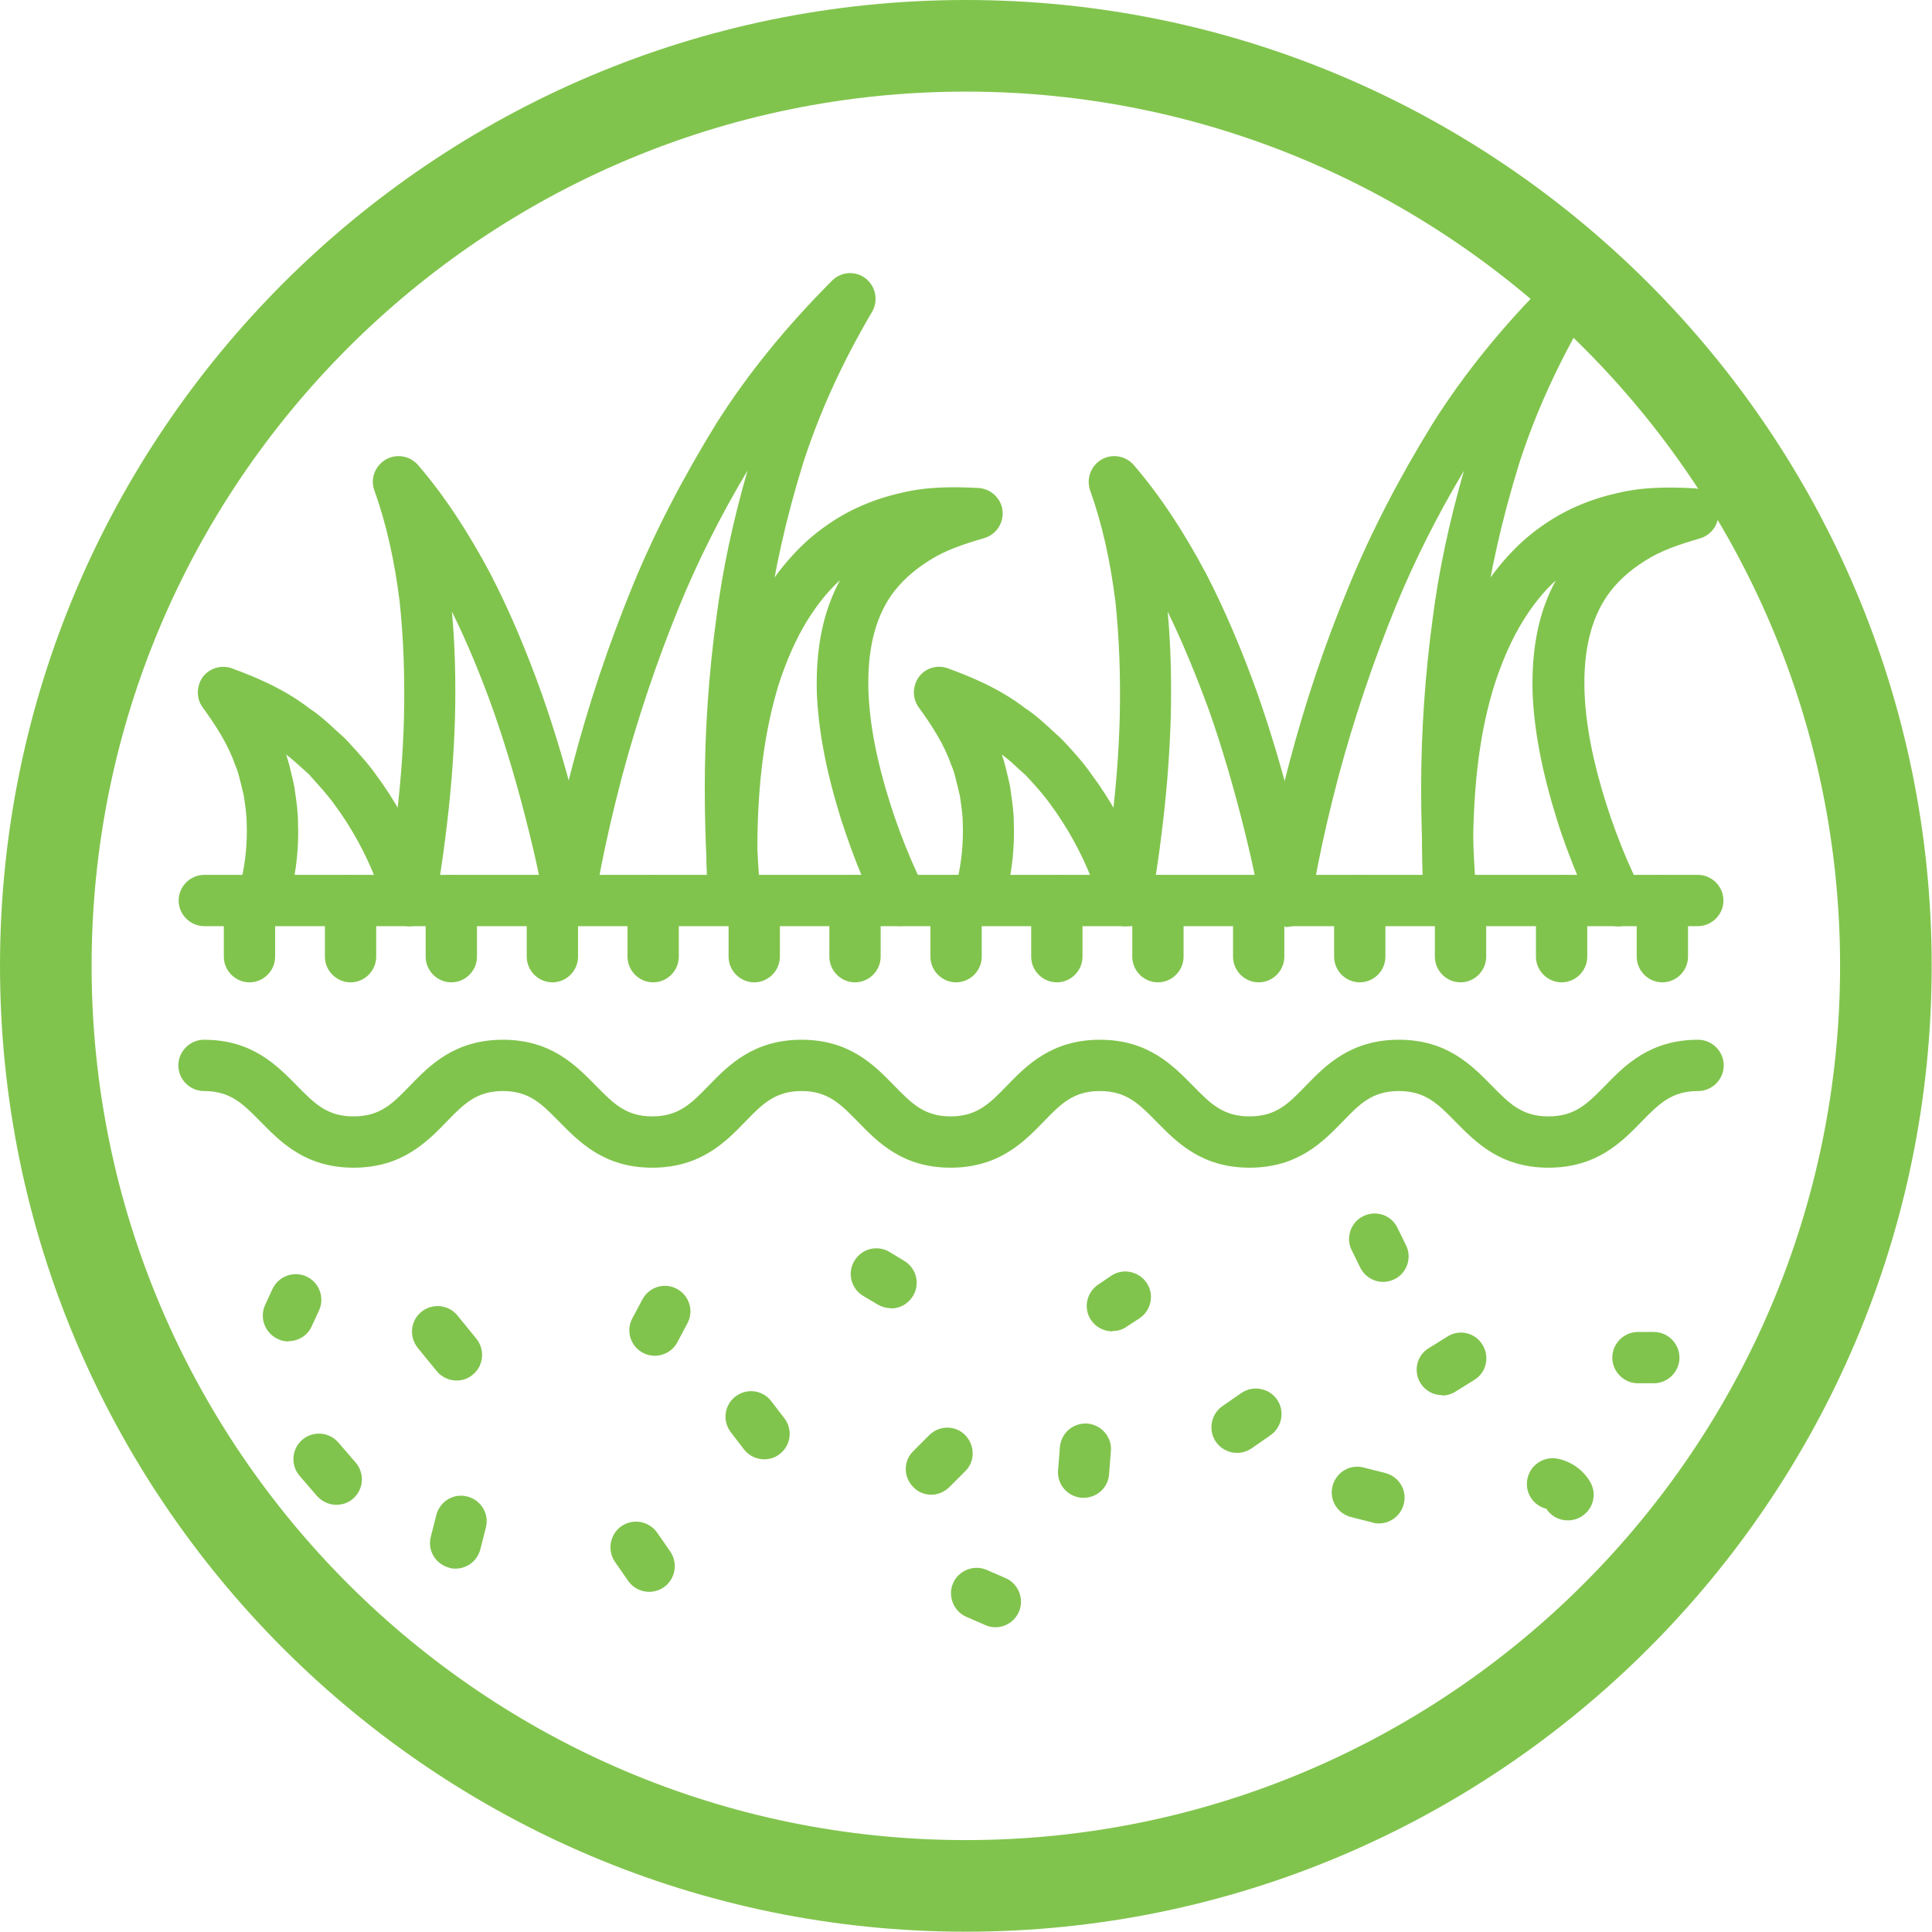 <?xml version="1.0" encoding="UTF-8"?>
<svg id="Layer_2" data-name="Layer 2" xmlns="http://www.w3.org/2000/svg" viewBox="0 0 63.27 63.26">
  <defs>
    <style>
      .cls-1 {
        fill: #81c44d;
      }
    </style>
  </defs>
  <g id="Layer_1-2" data-name="Layer 1">
    <g>
      <path class="cls-1" d="M31.63,63.26C14.19,63.26,0,49.07,0,31.63S14.19,0,31.63,0s31.63,14.19,31.63,31.63-14.19,31.63-31.63,31.63ZM31.63,3C15.84,3,3,15.84,3,31.63s12.84,28.63,28.63,28.63,28.63-12.84,28.63-28.63S47.42,3,31.63,3Z"/>
      <g>
        <g>
          <path class="cls-1" d="M55.6,30.33H6.69c-.46,0-.84-.38-.84-.84s.38-.84.84-.84h48.91c.46,0,.84.38.84.84s-.38.84-.84.84Z"/>
          <path class="cls-1" d="M50.71,38.24c-1.58,0-2.39-.84-3.05-1.51-.57-.58-.98-1-1.85-1s-1.28.42-1.84,1c-.65.67-1.47,1.51-3.05,1.51s-2.39-.84-3.05-1.51c-.57-.58-.98-1-1.85-1s-1.28.42-1.84,1c-.65.67-1.47,1.51-3.05,1.51s-2.39-.84-3.04-1.51c-.57-.58-.98-1-1.84-1s-1.28.42-1.84,1c-.65.67-1.47,1.51-3.05,1.51s-2.39-.84-3.05-1.51c-.57-.58-.98-1-1.84-1s-1.28.42-1.84,1c-.65.67-1.47,1.51-3.05,1.51s-2.39-.84-3.05-1.51c-.57-.58-.98-1-1.85-1-.46,0-.84-.38-.84-.84s.38-.84.84-.84c1.58,0,2.39.84,3.05,1.51.57.58.98,1,1.85,1s1.28-.42,1.84-1c.65-.67,1.47-1.51,3.05-1.51s2.39.84,3.05,1.51c.57.58.98,1,1.84,1s1.28-.42,1.84-1c.65-.67,1.47-1.51,3.05-1.51s2.39.84,3.04,1.51c.57.58.98,1,1.84,1s1.28-.42,1.84-1c.65-.67,1.47-1.51,3.05-1.51s2.39.84,3.05,1.51c.57.58.98,1,1.85,1s1.28-.42,1.84-1c.65-.67,1.47-1.51,3.05-1.51s2.39.84,3.05,1.51c.57.58.98,1,1.85,1s1.28-.42,1.85-1c.65-.67,1.47-1.51,3.05-1.51.46,0,.84.38.84.84s-.38.84-.84.84c-.87,0-1.28.42-1.85,1-.65.67-1.47,1.51-3.05,1.51Z"/>
          <path class="cls-1" d="M9.45,43.93c-.12,0-.23-.02-.35-.08-.42-.19-.61-.69-.42-1.11l.24-.52c.19-.42.69-.61,1.11-.42.42.19.61.69.42,1.11l-.24.52c-.14.31-.44.49-.76.49Z"/>
          <path class="cls-1" d="M14.95,45.21c-.24,0-.49-.11-.65-.31l-.62-.76c-.29-.36-.24-.89.12-1.18.36-.29.89-.24,1.18.12l.62.76c.29.36.24.89-.12,1.18-.15.13-.34.19-.53.19Z"/>
          <path class="cls-1" d="M21.45,44.4c-.13,0-.27-.03-.4-.1-.41-.22-.56-.73-.34-1.13l.33-.62c.22-.41.73-.56,1.13-.34.41.22.56.73.34,1.13l-.33.62c-.15.28-.44.44-.74.44Z"/>
          <path class="cls-1" d="M25.03,47.79c-.25,0-.5-.11-.67-.33l-.43-.56c-.28-.37-.21-.89.16-1.17.37-.28.89-.21,1.17.16l.43.56c.28.37.21.89-.16,1.17-.15.12-.33.17-.51.17Z"/>
          <path class="cls-1" d="M21.26,52.13c-.27,0-.53-.13-.69-.36l-.43-.62c-.26-.38-.17-.9.21-1.17.38-.26.9-.17,1.17.21l.43.62c.26.38.17.9-.21,1.17-.15.1-.31.15-.48.15Z"/>
          <path class="cls-1" d="M14.92,51.37c-.07,0-.14,0-.21-.03-.45-.12-.72-.57-.6-1.02l.18-.71c.12-.45.57-.72,1.02-.6.45.12.72.57.6,1.02l-.18.71c-.1.38-.44.63-.81.63Z"/>
          <path class="cls-1" d="M11.02,49.28c-.24,0-.47-.1-.64-.29l-.57-.66c-.3-.35-.26-.88.09-1.18.35-.3.88-.26,1.18.09l.57.66c.3.35.26.88-.09,1.18-.16.14-.35.2-.55.2Z"/>
          <path class="cls-1" d="M29.17,42.84c-.15,0-.29-.04-.43-.12l-.47-.28c-.4-.24-.53-.75-.29-1.15.24-.4.75-.53,1.15-.29l.48.29c.4.24.53.75.29,1.15-.16.26-.43.41-.72.41Z"/>
          <path class="cls-1" d="M36.43,43.6c-.27,0-.54-.13-.7-.37-.26-.38-.15-.9.23-1.16l.43-.29c.38-.26.9-.15,1.16.23.26.38.15.91-.23,1.16l-.43.28c-.14.1-.3.14-.46.14Z"/>
          <path class="cls-1" d="M35.49,49.05s-.04,0-.07,0c-.46-.04-.81-.44-.77-.9l.06-.76c.04-.46.43-.8.9-.77.46.04.81.44.77.9l-.06.76c-.03.44-.4.77-.83.77Z"/>
          <path class="cls-1" d="M30.5,48.95c-.21,0-.43-.08-.59-.25-.33-.33-.33-.86,0-1.18l.52-.52c.33-.33.86-.33,1.18,0s.33.86,0,1.18l-.52.52c-.16.16-.38.25-.59.25Z"/>
          <path class="cls-1" d="M45.16,49.89c-.07,0-.14,0-.21-.03l-.71-.18c-.45-.12-.72-.57-.6-1.02.12-.45.57-.72,1.02-.6l.71.18c.45.12.72.57.6,1.02-.1.38-.44.63-.81.63Z"/>
          <path class="cls-1" d="M47.23,45.69c-.28,0-.55-.14-.71-.39-.24-.39-.13-.91.27-1.15l.61-.38c.39-.25.91-.13,1.15.27.24.39.13.91-.27,1.15l-.61.38c-.14.09-.29.13-.44.13Z"/>
          <path class="cls-1" d="M40.51,47.58c-.27,0-.53-.13-.69-.36-.26-.38-.17-.9.21-1.17l.62-.43c.38-.26.9-.17,1.17.21.26.38.17.9-.21,1.17l-.62.43c-.15.1-.31.15-.48.15Z"/>
          <path class="cls-1" d="M32.6,53.29c-.11,0-.22-.02-.33-.07l-.62-.27c-.42-.18-.62-.68-.44-1.1.18-.42.68-.62,1.1-.44l.62.27c.42.18.62.68.44,1.1-.14.32-.45.51-.77.51Z"/>
          <path class="cls-1" d="M51.34,49.79c-.27,0-.54-.13-.7-.38-.44-.11-.71-.54-.62-.98.09-.45.53-.75.99-.66.44.09.83.36,1.06.75.24.4.11.91-.29,1.15-.13.08-.28.12-.43.12ZM50.67,49.41h0,0Z"/>
          <path class="cls-1" d="M54.16,45.3h-.52c-.46,0-.84-.38-.84-.84s.38-.84.84-.84h.52c.46,0,.84.38.84.84s-.38.84-.84.84Z"/>
          <path class="cls-1" d="M45.3,41.98c-.31,0-.6-.17-.75-.46l-.28-.57c-.21-.41-.04-.92.37-1.12.42-.21.92-.04,1.12.37l.28.57c.21.41.04.92-.37,1.12-.12.06-.25.09-.37.09Z"/>
          <g>
            <path class="cls-1" d="M8.17,32.17c-.46,0-.84-.38-.84-.84v-1.84c0-.46.38-.84.84-.84s.84.38.84.84v1.84c0,.46-.38.84-.84.84Z"/>
            <path class="cls-1" d="M11.48,32.17c-.46,0-.84-.38-.84-.84v-1.84c0-.46.38-.84.84-.84s.84.38.84.84v1.84c0,.46-.38.84-.84.84Z"/>
            <path class="cls-1" d="M14.78,32.17c-.46,0-.84-.38-.84-.84v-1.84c0-.46.38-.84.84-.84s.84.38.84.84v1.84c0,.46-.38.84-.84.84Z"/>
            <path class="cls-1" d="M18.09,32.17c-.46,0-.84-.38-.84-.84v-1.84c0-.46.38-.84.84-.84s.84.38.84.84v1.84c0,.46-.38.84-.84.84Z"/>
            <path class="cls-1" d="M21.39,32.17c-.46,0-.84-.38-.84-.84v-1.84c0-.46.38-.84.84-.84s.84.38.84.84v1.84c0,.46-.38.84-.84.84Z"/>
            <path class="cls-1" d="M24.7,32.17c-.46,0-.84-.38-.84-.84v-1.84c0-.46.38-.84.84-.84s.84.38.84.84v1.84c0,.46-.38.84-.84.84Z"/>
            <path class="cls-1" d="M28,32.17c-.46,0-.84-.38-.84-.84v-1.84c0-.46.38-.84.84-.84s.84.38.84.84v1.84c0,.46-.38.84-.84.84Z"/>
            <path class="cls-1" d="M31.31,32.17c-.46,0-.84-.38-.84-.84v-1.84c0-.46.38-.84.84-.84s.84.38.84.84v1.84c0,.46-.38.84-.84.84Z"/>
            <path class="cls-1" d="M34.61,32.17c-.46,0-.84-.38-.84-.84v-1.84c0-.46.38-.84.84-.84s.84.38.84.84v1.84c0,.46-.38.84-.84.84Z"/>
            <path class="cls-1" d="M37.92,32.17c-.46,0-.84-.38-.84-.84v-1.84c0-.46.38-.84.84-.84s.84.38.84.84v1.84c0,.46-.38.84-.84.84Z"/>
            <path class="cls-1" d="M41.22,32.17c-.46,0-.84-.38-.84-.84v-1.84c0-.46.38-.84.84-.84s.84.38.84.84v1.84c0,.46-.38.84-.84.84Z"/>
            <path class="cls-1" d="M44.53,32.17c-.46,0-.84-.38-.84-.84v-1.84c0-.46.38-.84.84-.84s.84.38.84.84v1.84c0,.46-.38.84-.84.84Z"/>
            <path class="cls-1" d="M47.83,32.17c-.46,0-.84-.38-.84-.84v-1.84c0-.46.38-.84.84-.84s.84.38.84.84v1.84c0,.46-.38.84-.84.84Z"/>
            <path class="cls-1" d="M51.14,32.17c-.46,0-.84-.38-.84-.84v-1.84c0-.46.38-.84.84-.84s.84.38.84.84v1.84c0,.46-.38.84-.84.84Z"/>
            <path class="cls-1" d="M54.44,32.17c-.46,0-.84-.38-.84-.84v-1.84c0-.46.38-.84.84-.84s.84.38.84.84v1.84c0,.46-.38.84-.84.84Z"/>
          </g>
        </g>
        <g>
          <path class="cls-1" d="M13.42,30.33c-.36,0-.69-.23-.8-.6-.11-.36-.22-.68-.33-.97-.34-.86-.79-1.67-1.32-2.39-.24-.34-.53-.65-.8-.95l-.04-.05-.2-.18c-.19-.17-.37-.34-.56-.48.08.24.14.48.19.7.02.09.04.18.06.26,0,.03.01.06.02.09l.02.16c.05.33.1.67.1,1.04.03.74-.05,1.52-.23,2.27-.04.18-.09.34-.14.5-.13.44-.6.69-1.04.56-.44-.13-.7-.6-.56-1.04.04-.14.08-.28.11-.42.14-.6.2-1.22.18-1.84,0-.28-.04-.53-.08-.83l-.02-.12c-.02-.08-.04-.16-.06-.25-.06-.24-.11-.48-.19-.67,0-.02-.02-.04-.03-.07-.23-.68-.66-1.33-1.06-1.88-.22-.3-.21-.7,0-1,.22-.29.61-.41.96-.28.74.27,1.69.66,2.52,1.3.35.23.64.5.92.76l.22.2s.04.03.05.05l.07.07c.3.33.65.7.94,1.11.61.82,1.12,1.75,1.52,2.76.13.35.26.7.38,1.1.13.44-.12.91-.56,1.04-.08.02-.16.04-.24.04Z"/>
          <path class="cls-1" d="M18.66,30.33c-.4,0-.75-.28-.82-.68l-.02-.14c-.01-.07-.03-.14-.04-.21-.13-.68-.28-1.36-.45-2.04-.35-1.42-.73-2.72-1.16-3.95-.43-1.21-.88-2.29-1.37-3.28.1,1.09.13,2.23.1,3.5-.04,1.26-.14,2.54-.32,3.93-.08.65-.18,1.3-.29,1.93,0,.05-.02.11-.03.17l-.02.09c-.08.46-.52.75-.97.67-.46-.08-.76-.52-.67-.97l.05-.25c.11-.61.2-1.23.28-1.86.17-1.33.27-2.56.3-3.76.03-1.38-.02-2.61-.14-3.76-.17-1.37-.44-2.57-.83-3.66-.14-.38.02-.8.37-1.01.35-.2.79-.13,1.06.18.86,1,1.63,2.17,2.37,3.56.61,1.18,1.16,2.47,1.69,3.95.45,1.29.85,2.64,1.21,4.11.17.7.33,1.41.46,2.11.02.08.03.16.05.25l.02.12c.08.45-.22.89-.67.98-.05,0-.1.01-.15.01Z"/>
          <path class="cls-1" d="M18.66,30.33s-.09,0-.14-.01c-.46-.08-.76-.51-.69-.96.08-.47.16-.93.25-1.39.18-.94.41-1.92.69-2.98.52-1.97,1.17-3.9,1.93-5.76.72-1.77,1.66-3.58,2.77-5.38,1.02-1.61,2.29-3.17,3.78-4.66.3-.3.77-.33,1.1-.07.33.26.42.72.21,1.09-1,1.7-1.73,3.32-2.26,4.96-.57,1.84-.95,3.57-1.18,5.26-.24,1.77-.36,3.58-.36,5.37,0,.96.02,1.84.08,2.66.02.31.04.6.07.9v.07c.05.46-.29.87-.76.91-.46.05-.87-.3-.91-.76v-.07c-.03-.31-.06-.63-.08-.94-.05-.86-.08-1.76-.08-2.76,0-1.86.13-3.74.38-5.58.2-1.56.54-3.15,1.02-4.82-.89,1.49-1.64,2.99-2.24,4.46-.73,1.79-1.36,3.66-1.87,5.56-.27,1.03-.49,1.97-.67,2.88-.09.45-.17.89-.24,1.34-.07.41-.42.7-.83.7Z"/>
          <path class="cls-1" d="M29.5,30.33c-.31,0-.61-.17-.75-.47l-.05-.1c-.15-.32-.29-.64-.43-.96-.28-.66-.52-1.33-.73-1.98-.48-1.54-.74-2.89-.79-4.13-.04-1.47.21-2.68.76-3.69-.39.35-.74.79-1.06,1.3-.38.61-.7,1.34-.96,2.15-.41,1.36-.63,2.85-.68,4.69-.02.73,0,1.49.05,2.29.03.46-.32.86-.78.89-.46.03-.86-.32-.89-.78-.05-.86-.07-1.65-.06-2.44.05-2,.29-3.63.76-5.15.3-.95.68-1.8,1.14-2.54.56-.89,1.21-1.61,1.95-2.14.74-.54,1.59-.92,2.54-1.13.85-.21,1.71-.2,2.51-.16.41.02.75.33.8.73.05.41-.2.79-.59.91-.66.19-1.29.4-1.8.73-.53.33-.94.71-1.25,1.14-.54.78-.79,1.81-.75,3.14.04,1.09.27,2.29.71,3.68.19.6.42,1.22.68,1.83.13.29.26.59.4.88l.05.09c.2.41.03.92-.38,1.12-.12.06-.25.09-.37.09Z"/>
        </g>
        <g>
          <path class="cls-1" d="M36.87,30.33c-.36,0-.69-.23-.8-.6-.11-.36-.22-.67-.33-.97-.34-.86-.79-1.67-1.32-2.39-.24-.34-.52-.65-.8-.95l-.05-.05-.2-.18c-.19-.18-.37-.34-.56-.48.08.24.14.48.19.7.02.09.04.18.06.26,0,.03.01.06.02.09l.02.16c.05.33.1.67.1,1.04.03.74-.05,1.52-.23,2.27-.04.18-.09.34-.14.5-.13.44-.6.7-1.04.56-.44-.13-.7-.6-.56-1.04.04-.14.08-.28.12-.42.14-.6.2-1.22.18-1.84,0-.28-.04-.53-.08-.83l-.02-.12c-.02-.08-.04-.17-.06-.25-.06-.24-.11-.48-.19-.67,0-.02-.02-.05-.03-.07-.23-.68-.66-1.33-1.06-1.88-.22-.3-.21-.7,0-1,.22-.3.61-.41.96-.28.74.27,1.69.66,2.52,1.3.35.23.64.5.92.76l.22.2s.04.04.05.05l.07.07c.3.32.64.69.93,1.11.61.82,1.12,1.75,1.52,2.76.13.35.26.7.38,1.1.13.44-.12.91-.56,1.04-.08.02-.16.04-.24.04Z"/>
          <path class="cls-1" d="M42.1,30.33c-.4,0-.75-.28-.82-.68l-.02-.14c-.01-.07-.03-.14-.04-.21-.13-.68-.28-1.36-.45-2.04-.35-1.42-.73-2.72-1.16-3.95-.44-1.21-.89-2.29-1.37-3.28.1,1.09.13,2.23.1,3.5-.04,1.26-.14,2.54-.32,3.93-.08.65-.18,1.3-.29,1.93,0,.05-.02.11-.03.17l-.02.09c-.08.46-.52.75-.97.67-.46-.08-.76-.52-.67-.97l.05-.25c.11-.61.2-1.23.28-1.86.17-1.33.27-2.56.3-3.76.03-1.38-.02-2.61-.14-3.76-.17-1.37-.44-2.57-.83-3.66-.13-.38.02-.8.37-1.01.35-.2.79-.13,1.06.18.86,1,1.63,2.17,2.37,3.56.61,1.18,1.16,2.47,1.69,3.95.45,1.29.85,2.64,1.21,4.11.17.7.33,1.41.46,2.11.02.08.03.16.05.25l.02.12c.08.45-.22.89-.67.98-.05,0-.1.01-.15.01Z"/>
          <path class="cls-1" d="M42.11,30.33s-.09,0-.14-.01c-.46-.08-.76-.51-.69-.96.08-.47.16-.93.25-1.39.18-.94.41-1.92.69-2.98.52-1.97,1.17-3.91,1.94-5.76.72-1.77,1.66-3.58,2.77-5.38,1.02-1.61,2.28-3.17,3.77-4.65.3-.3.77-.33,1.1-.07.33.26.42.72.21,1.09-1,1.7-1.73,3.32-2.26,4.96-.57,1.85-.96,3.57-1.18,5.26-.24,1.77-.36,3.58-.36,5.37,0,.97.03,1.84.08,2.66.02.3.04.58.07.87v.1c.05.46-.29.87-.75.91-.46.04-.87-.3-.91-.76v-.1c-.03-.3-.06-.6-.08-.91-.05-.85-.08-1.76-.08-2.76,0-1.86.13-3.74.38-5.58.2-1.56.54-3.14,1.02-4.82-.89,1.49-1.64,2.99-2.24,4.46-.73,1.79-1.36,3.66-1.87,5.56-.27,1.03-.49,1.97-.67,2.88-.09.45-.17.89-.24,1.34-.07.41-.42.7-.83.7Z"/>
          <path class="cls-1" d="M52.94,30.33c-.31,0-.61-.17-.75-.47l-.05-.1c-.15-.32-.29-.64-.43-.96-.28-.67-.53-1.33-.73-1.98-.48-1.54-.74-2.89-.79-4.13-.04-1.47.21-2.68.76-3.68-.39.35-.74.79-1.06,1.3-.38.61-.7,1.34-.96,2.15-.42,1.36-.63,2.85-.68,4.69-.02.74,0,1.49.05,2.29.03.46-.32.86-.78.89-.46.03-.86-.32-.89-.78-.05-.85-.07-1.65-.06-2.44.05-2,.29-3.63.76-5.15.3-.95.68-1.8,1.14-2.54.56-.89,1.21-1.61,1.95-2.14.74-.54,1.59-.92,2.54-1.13.85-.21,1.71-.2,2.51-.16.41.02.75.33.8.73.05.41-.2.79-.59.91-.66.19-1.29.4-1.8.73-.53.33-.94.71-1.24,1.14-.54.78-.79,1.81-.75,3.14.04,1.09.27,2.29.71,3.68.19.6.42,1.22.68,1.83.13.29.26.59.4.88l.05.1c.2.42.03.92-.38,1.12-.12.06-.24.09-.37.09Z"/>
        </g>
      </g>
    </g>
  </g>
</svg>